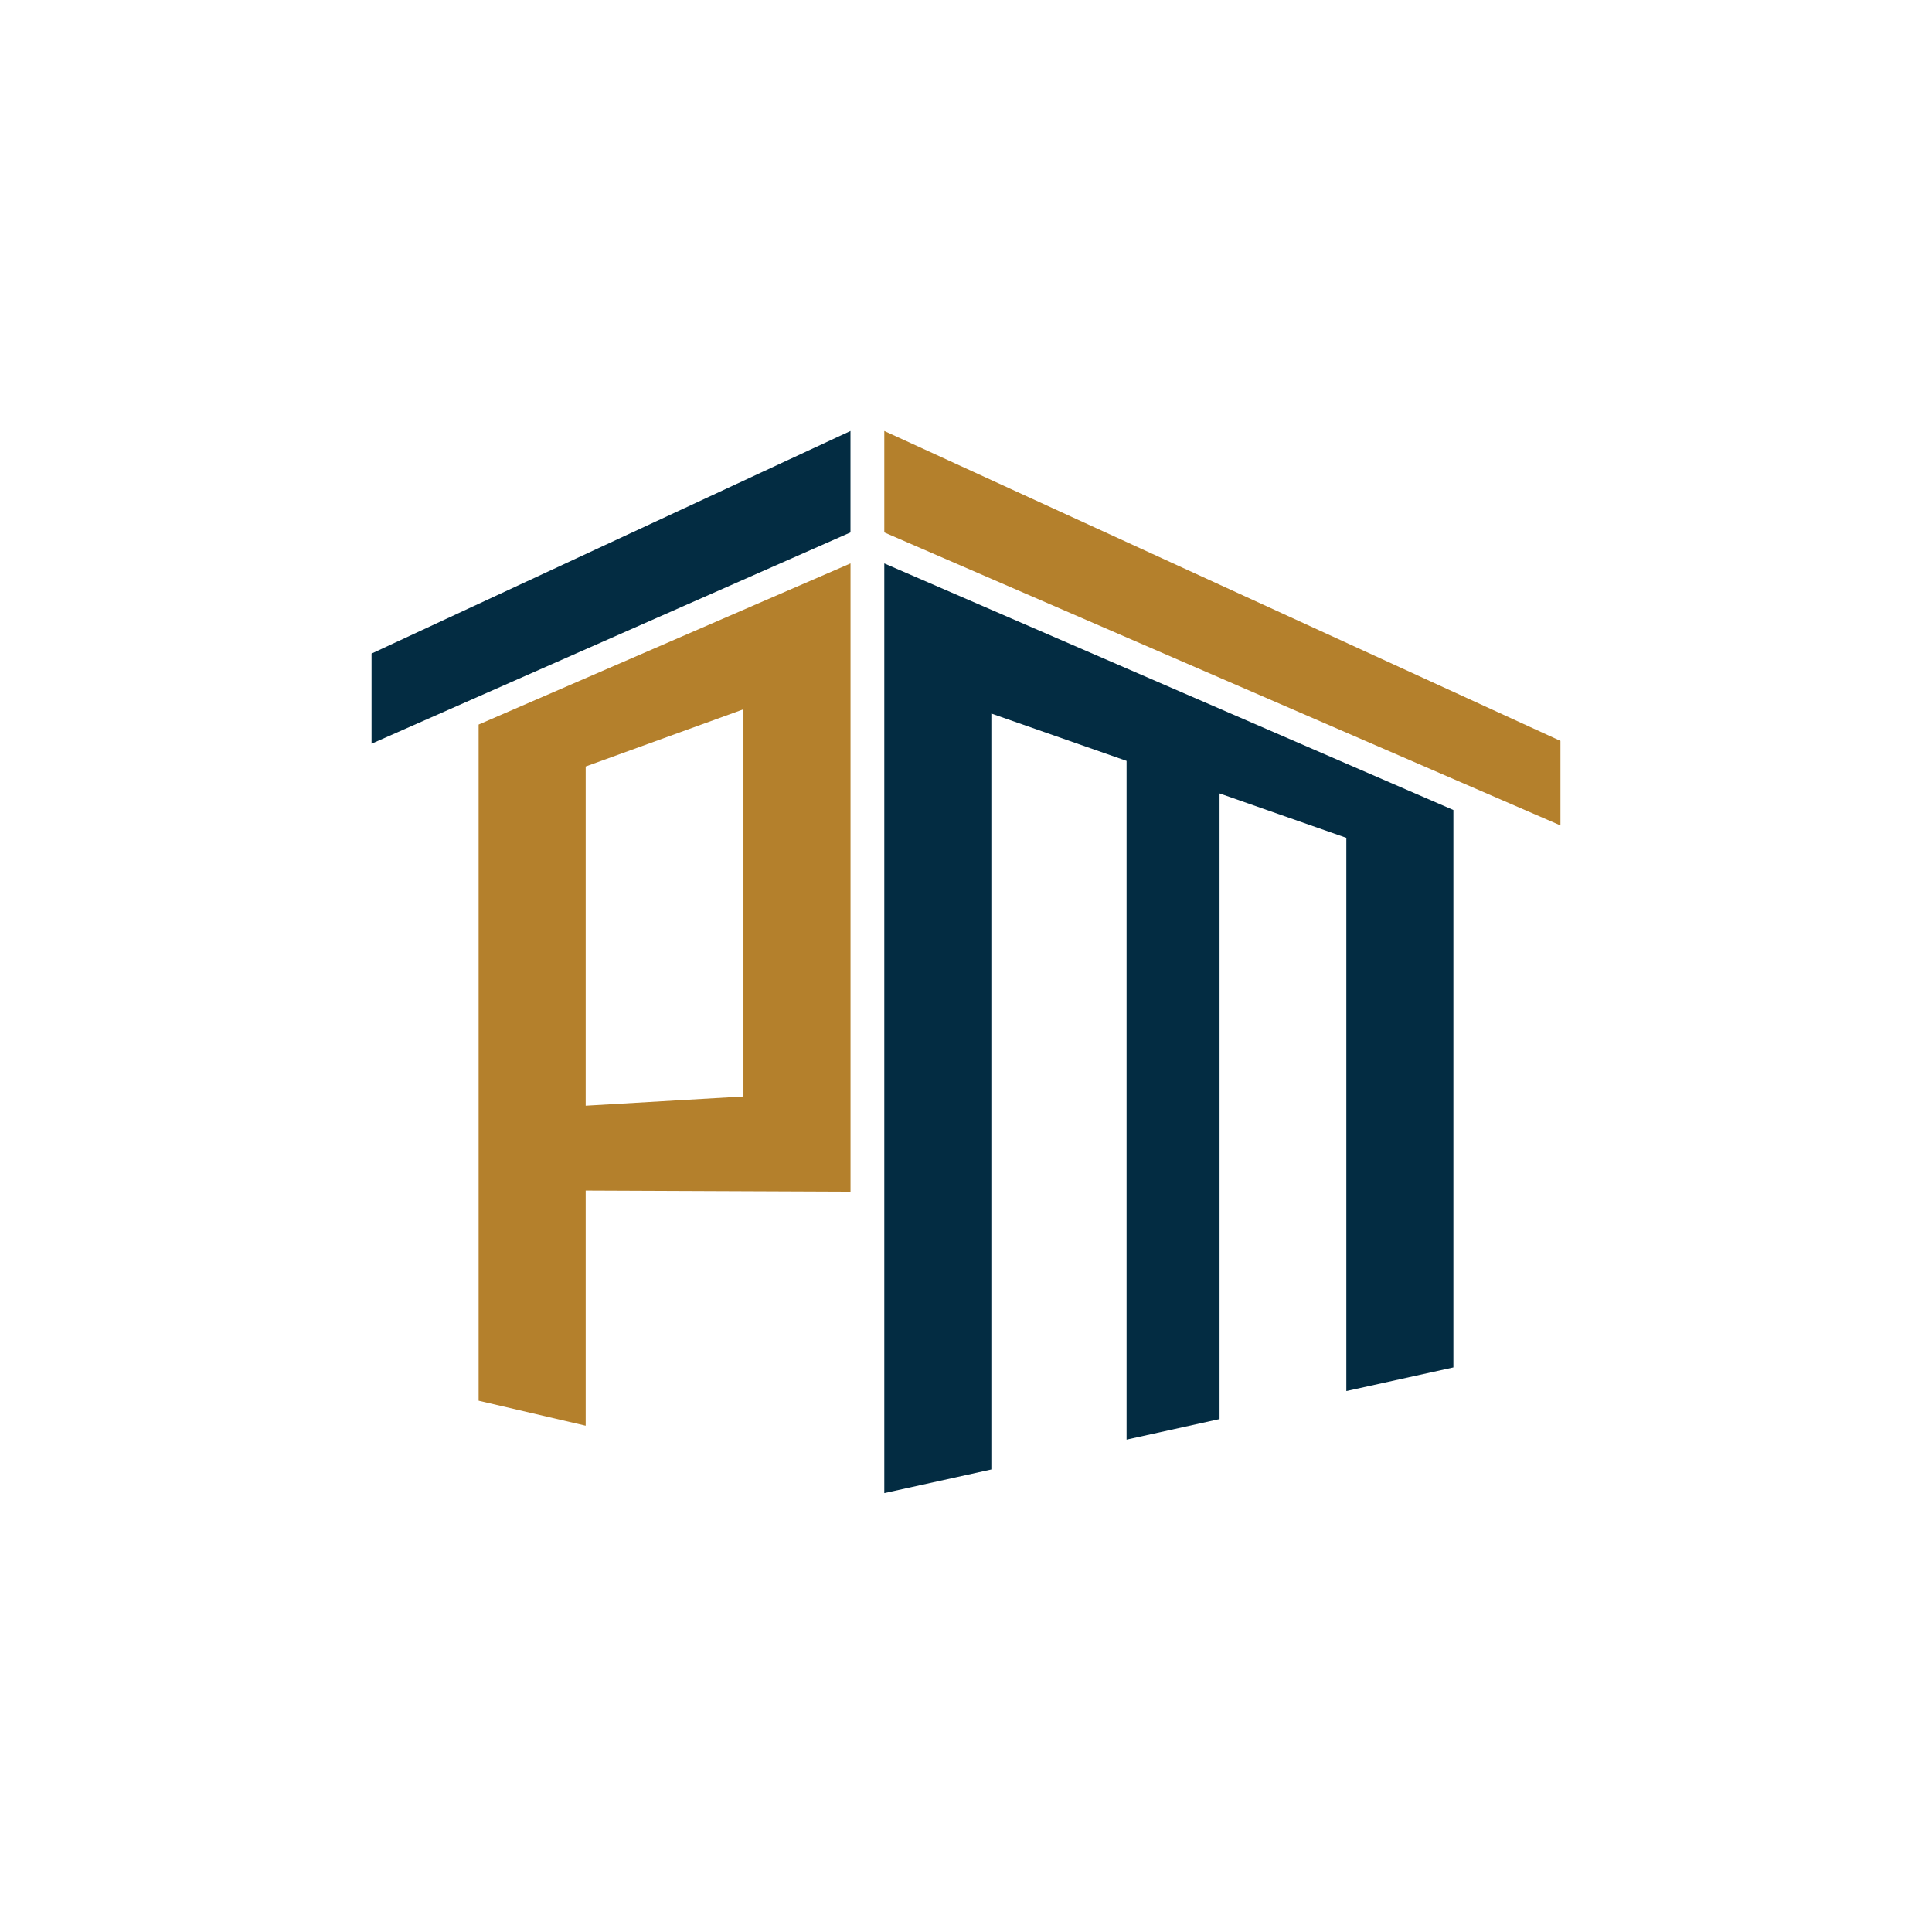 <?xml version="1.0" encoding="UTF-8"?>
<!-- Copyright © 2024 Labify Limited  -->
<svg xmlns="http://www.w3.org/2000/svg" version="1.1" viewBox="0 0 130 130">
  <defs>
    <style>
      .cls-1 {
        fill: #032c42;
      }

      .cls-1, .cls-2 {
        stroke-width: 0px;
      }

      .cls-2 {
        fill: #b4802c;
      }
    </style>
  </defs>
  <path class="cls-1" d="M57.227,29v6.825l-32.227,14.218v-6.066l32.227-14.976Z"/>
  <path class="cls-2" d="M59.502,29l45.497,20.853v5.687l-45.497-19.716v-6.825Z"/>
  <path class="cls-1" d="M59.502,37.91l38.294,16.593v37.509l-7.204,1.59v-37.228l-8.531-2.986v42.098l-6.256,1.382v-45.67l-9.099-3.185v50.864l-7.204,1.59v-62.559Z"/>
  <path class="cls-2" d="M32.205,48.754v45.497l7.204,1.682v-15.822l17.82.074v-42.275l-25.024,10.844ZM50.025,73.781l-10.616.62v-22.826l10.616-3.848v26.055Z"/>
</svg>